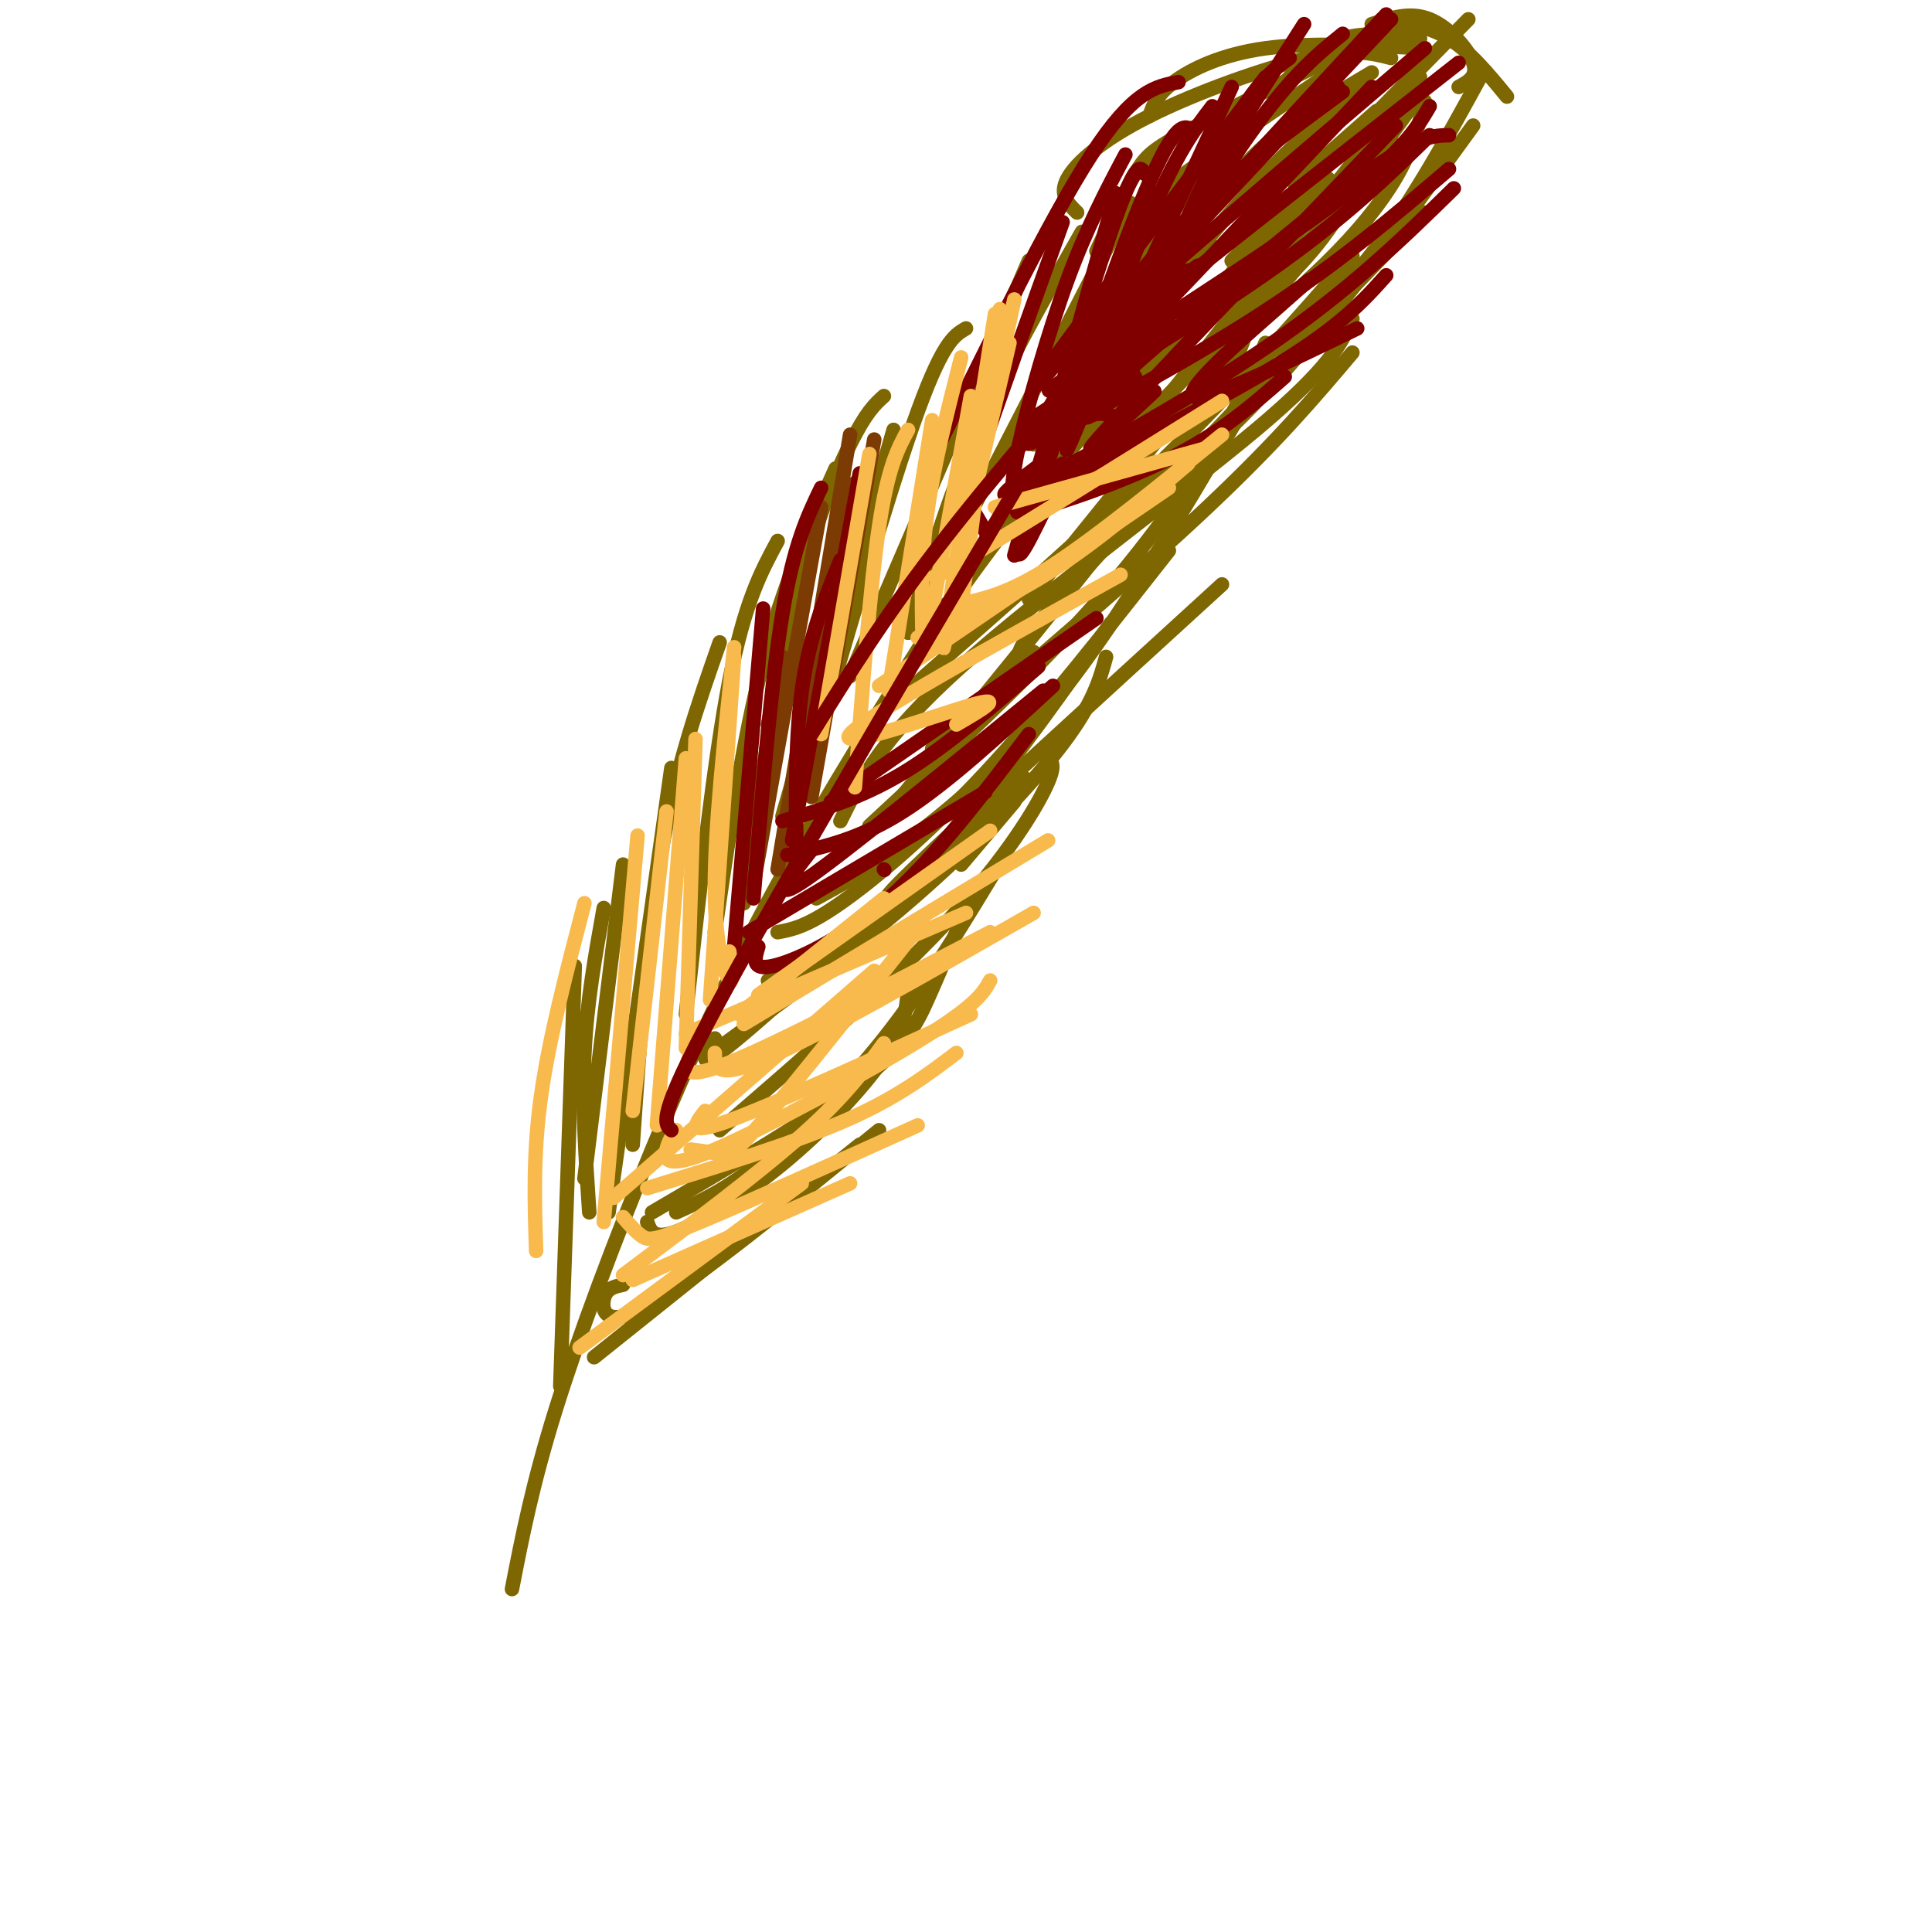 <svg viewBox='0 0 400 400' version='1.1' xmlns='http://www.w3.org/2000/svg' xmlns:xlink='http://www.w3.org/1999/xlink'><g fill='none' stroke='rgb(126,102,1)' stroke-width='3' stroke-linecap='round' stroke-linejoin='round'><path d='M106,329c2.107,-10.821 4.214,-21.643 9,-37c4.786,-15.357 12.250,-35.250 20,-54c7.750,-18.750 15.786,-36.357 26,-55c10.214,-18.643 22.607,-38.321 35,-58'/><path d='M255,54c0.000,0.000 49.000,-50.000 49,-50'/><path d='M186,141c9.583,-14.333 19.167,-28.667 34,-46c14.833,-17.333 34.917,-37.667 55,-58'/><path d='M116,287c0.000,0.000 3.000,-87.000 3,-87'/><path d='M122,251c-0.750,-11.250 -1.500,-22.500 -1,-33c0.500,-10.500 2.250,-20.250 4,-30'/><path d='M121,244c0.000,0.000 8.000,-65.000 8,-65'/><path d='M126,251c0.000,0.000 13.000,-92.000 13,-92'/><path d='M131,237c1.500,-21.833 3.000,-43.667 6,-61c3.000,-17.333 7.500,-30.167 12,-43'/><path d='M142,210c2.917,-26.333 5.833,-52.667 9,-69c3.167,-16.333 6.583,-22.667 10,-29'/><path d='M148,193c2.917,-20.000 5.833,-40.000 10,-56c4.167,-16.000 9.583,-28.000 15,-40'/><path d='M154,187c3.044,-21.667 6.089,-43.333 10,-60c3.911,-16.667 8.689,-28.333 12,-35c3.311,-6.667 5.156,-8.333 7,-10'/><path d='M162,169c0.000,0.000 23.000,-80.000 23,-80'/><path d='M171,145c-2.289,8.556 -4.578,17.111 -1,5c3.578,-12.111 13.022,-44.889 19,-62c5.978,-17.111 8.489,-18.556 11,-20'/><path d='M176,140c0.000,0.000 37.000,-86.000 37,-86'/><path d='M188,131c4.000,-13.583 8.000,-27.167 14,-41c6.000,-13.833 14.000,-27.917 22,-42'/><path d='M199,110c0.000,0.000 35.000,-68.000 35,-68'/><path d='M214,92c4.583,-9.667 9.167,-19.333 16,-30c6.833,-10.667 15.917,-22.333 25,-34'/><path d='M228,63c0.000,0.000 43.000,-41.000 43,-41'/><path d='M234,69c10.000,-12.333 20.000,-24.667 28,-33c8.000,-8.333 14.000,-12.667 20,-17'/><path d='M268,38c0.000,0.000 17.000,-15.000 17,-15'/><path d='M123,281c0.000,0.000 55.000,-44.000 55,-44'/><path d='M129,266c-1.756,0.356 -3.511,0.711 -4,3c-0.489,2.289 0.289,6.511 10,1c9.711,-5.511 28.356,-20.756 47,-36'/><path d='M134,253c0.643,1.857 1.286,3.714 6,2c4.714,-1.714 13.500,-7.000 22,-14c8.500,-7.000 16.714,-15.714 21,-22c4.286,-6.286 4.643,-10.143 5,-14'/><path d='M135,251c16.733,-9.822 33.467,-19.644 43,-27c9.533,-7.356 11.867,-12.244 14,-17c2.133,-4.756 4.067,-9.378 6,-14'/><path d='M140,251c4.844,-2.178 9.689,-4.356 17,-10c7.311,-5.644 17.089,-14.756 26,-26c8.911,-11.244 16.956,-24.622 25,-38'/><path d='M149,234c17.111,-14.778 34.222,-29.556 46,-42c11.778,-12.444 18.222,-22.556 21,-28c2.778,-5.444 1.889,-6.222 1,-7'/><path d='M148,215c-2.333,4.000 -4.667,8.000 6,-1c10.667,-9.000 34.333,-31.000 58,-53'/><path d='M146,219c14.911,-10.778 29.822,-21.556 43,-33c13.178,-11.444 24.622,-23.556 31,-32c6.378,-8.444 7.689,-13.222 9,-18'/><path d='M159,203c3.978,-1.244 7.956,-2.489 15,-8c7.044,-5.511 17.156,-15.289 27,-27c9.844,-11.711 19.422,-25.356 29,-39'/><path d='M161,193c3.000,-0.556 6.000,-1.111 13,-6c7.000,-4.889 18.000,-14.111 30,-27c12.000,-12.889 25.000,-29.444 38,-46'/><path d='M169,186c5.267,-2.867 10.533,-5.733 19,-12c8.467,-6.267 20.133,-15.933 32,-31c11.867,-15.067 23.933,-35.533 36,-56'/><path d='M180,171c16.222,-15.022 32.444,-30.044 45,-44c12.556,-13.956 21.444,-26.844 27,-36c5.556,-9.156 7.778,-14.578 10,-20'/><path d='M185,167c23.333,-28.500 46.667,-57.000 59,-74c12.333,-17.000 13.667,-22.500 15,-28'/><path d='M174,170c4.222,-8.578 8.444,-17.156 25,-32c16.556,-14.844 45.444,-35.956 61,-49c15.556,-13.044 17.778,-18.022 20,-23'/><path d='M188,143c18.833,-16.500 37.667,-33.000 53,-48c15.333,-15.000 27.167,-28.500 39,-42'/><path d='M213,124c0.000,0.000 76.000,-94.000 76,-94'/><path d='M222,102c15.583,-15.750 31.167,-31.500 43,-45c11.833,-13.500 19.917,-24.750 28,-36'/><path d='M238,87c0.000,0.000 56.000,-71.000 56,-71'/><path d='M243,72c0.000,0.000 21.000,-27.000 21,-27'/><path d='M284,5c4.000,-1.311 8.000,-2.622 12,-1c4.000,1.622 8.000,6.178 9,9c1.000,2.822 -1.000,3.911 -3,5'/><path d='M286,4c4.833,0.667 9.667,1.333 14,4c4.333,2.667 8.167,7.333 12,12'/><path d='M294,8c-5.667,-0.750 -11.333,-1.500 -16,0c-4.667,1.500 -8.333,5.250 -12,9'/><path d='M295,10c-11.933,-0.622 -23.867,-1.244 -33,0c-9.133,1.244 -15.467,4.356 -19,7c-3.533,2.644 -4.267,4.822 -5,7'/><path d='M288,12c-3.970,-1.012 -7.940,-2.024 -17,0c-9.060,2.024 -23.208,7.083 -33,12c-9.792,4.917 -15.226,9.690 -17,13c-1.774,3.310 0.113,5.155 2,7'/><path d='M280,10c-13.311,6.533 -26.622,13.067 -34,17c-7.378,3.933 -8.822,5.267 -11,9c-2.178,3.733 -5.089,9.867 -8,16'/><path d='M280,12c-16.089,10.822 -32.178,21.644 -40,28c-7.822,6.356 -7.378,8.244 -6,9c1.378,0.756 3.689,0.378 6,0'/><path d='M284,15c-7.667,4.533 -15.333,9.067 -22,15c-6.667,5.933 -12.333,13.267 -14,17c-1.667,3.733 0.667,3.867 3,4'/><path d='M292,18c-5.917,11.417 -11.833,22.833 -18,31c-6.167,8.167 -12.583,13.083 -19,18'/><path d='M295,21c-1.156,4.467 -2.311,8.933 -5,14c-2.689,5.067 -6.911,10.733 -13,17c-6.089,6.267 -14.044,13.133 -22,20'/><path d='M307,15c-7.917,14.500 -15.833,29.000 -25,40c-9.167,11.000 -19.583,18.500 -30,26'/><path d='M305,26c-14.083,19.417 -28.167,38.833 -41,53c-12.833,14.167 -24.417,23.083 -36,32'/><path d='M295,44c-30.250,31.417 -60.500,62.833 -74,78c-13.500,15.167 -10.250,14.083 -7,13'/><path d='M280,73c-7.750,9.167 -15.500,18.333 -30,32c-14.500,13.667 -35.750,31.833 -57,50'/><path d='M253,121c-26.917,24.583 -53.833,49.167 -64,59c-10.167,9.833 -3.583,4.917 3,0'/><path d='M210,166c0.000,0.000 -11.000,13.000 -11,13'/></g>
<g fill='none' stroke='rgb(124,59,2)' stroke-width='3' stroke-linecap='round' stroke-linejoin='round'><path d='M159,150c0.000,0.000 3.000,-14.000 3,-14'/><path d='M170,105c0.000,0.000 -14.000,78.000 -14,78'/><path d='M176,90c0.000,0.000 -15.000,90.000 -15,90'/><path d='M181,91c0.000,0.000 -13.000,74.000 -13,74'/><path d='M177,100c0.000,0.000 -11.000,63.000 -11,63'/></g>
<g fill='none' stroke='rgb(128,0,0)' stroke-width='3' stroke-linecap='round' stroke-linejoin='round'><path d='M174,116c-3.250,7.917 -6.500,15.833 -8,27c-1.500,11.167 -1.250,25.583 -1,40'/><path d='M178,98c0.000,0.000 -14.000,76.000 -14,76'/><path d='M170,101c-2.833,5.917 -5.667,11.833 -8,26c-2.333,14.167 -4.167,36.583 -6,59'/><path d='M158,126c0.000,0.000 -6.000,70.000 -6,70'/><path d='M204,164c0.000,0.000 -49.000,29.000 -49,29'/><path d='M213,152c-9.644,12.711 -19.289,25.422 -29,34c-9.711,8.578 -19.489,13.022 -24,14c-4.511,0.978 -3.756,-1.511 -3,-4'/><path d='M218,142c-10.917,10.083 -21.833,20.167 -31,26c-9.167,5.833 -16.583,7.417 -24,9'/><path d='M215,138c-9.583,8.333 -19.167,16.667 -28,22c-8.833,5.333 -16.917,7.667 -25,10'/><path d='M227,128c0.000,0.000 -55.000,38.000 -55,38'/><path d='M216,143c-20.500,16.750 -41.000,33.500 -49,39c-8.000,5.500 -3.500,-0.250 1,-6'/><path d='M183,180c0.000,0.000 0.100,0.100 0.1,0.1'/><path d='M220,46c-6.889,19.156 -13.778,38.311 -17,48c-3.222,9.689 -2.778,9.911 -2,11c0.778,1.089 1.889,3.044 3,5'/><path d='M233,32c-3.982,7.512 -7.964,15.024 -12,26c-4.036,10.976 -8.125,25.417 -10,34c-1.875,8.583 -1.536,11.310 -1,12c0.536,0.690 1.268,-0.655 2,-2'/><path d='M231,40c0.000,0.000 -21.000,75.000 -21,75'/><path d='M237,36c-0.867,-1.644 -1.733,-3.289 -7,12c-5.267,15.289 -14.933,47.511 -18,60c-3.067,12.489 0.467,5.244 4,-2'/><path d='M247,27c-1.800,-1.133 -3.600,-2.267 -10,13c-6.400,15.267 -17.400,46.933 -21,59c-3.600,12.067 0.200,4.533 4,-3'/><path d='M251,22c-3.667,4.756 -7.333,9.511 -13,23c-5.667,13.489 -13.333,35.711 -16,44c-2.667,8.289 -0.333,2.644 2,-3'/><path d='M255,18c-11.089,23.911 -22.178,47.822 -27,59c-4.822,11.178 -3.378,9.622 -2,9c1.378,-0.622 2.689,-0.311 4,0'/><path d='M267,12c-3.733,2.667 -7.467,5.333 -14,18c-6.533,12.667 -15.867,35.333 -19,44c-3.133,8.667 -0.067,3.333 3,-2'/><path d='M270,5c-8.489,13.244 -16.978,26.489 -23,38c-6.022,11.511 -9.578,21.289 -10,25c-0.422,3.711 2.289,1.356 5,-1'/><path d='M278,7c-5.111,4.156 -10.222,8.311 -18,19c-7.778,10.689 -18.222,27.911 -21,34c-2.778,6.089 2.111,1.044 7,-4'/><path d='M287,3c-18.833,20.333 -37.667,40.667 -44,48c-6.333,7.333 -0.167,1.667 6,-4'/><path d='M288,4c-23.333,24.833 -46.667,49.667 -54,58c-7.333,8.333 1.333,0.167 10,-8'/><path d='M295,10c-29.583,25.250 -59.167,50.500 -67,58c-7.833,7.500 6.083,-2.750 20,-13'/><path d='M302,13c-30.167,23.667 -60.333,47.333 -71,56c-10.667,8.667 -1.833,2.333 7,-4'/><path d='M296,22c-2.867,4.889 -5.733,9.778 -21,21c-15.267,11.222 -42.933,28.778 -53,35c-10.067,6.222 -2.533,1.111 5,-4'/><path d='M296,28c-8.733,8.533 -17.467,17.067 -33,28c-15.533,10.933 -37.867,24.267 -46,29c-8.133,4.733 -2.067,0.867 4,-3'/><path d='M300,35c-11.533,9.844 -23.067,19.689 -39,30c-15.933,10.311 -36.267,21.089 -44,25c-7.733,3.911 -2.867,0.956 2,-2'/><path d='M301,39c-10.800,10.578 -21.600,21.156 -39,33c-17.400,11.844 -41.400,24.956 -50,29c-8.600,4.044 -1.800,-0.978 5,-6'/><path d='M287,57c-4.911,5.489 -9.822,10.978 -25,20c-15.178,9.022 -40.622,21.578 -50,26c-9.378,4.422 -2.689,0.711 4,-3'/><path d='M266,78c-6.622,5.822 -13.244,11.644 -24,17c-10.756,5.356 -25.644,10.244 -30,11c-4.356,0.756 1.822,-2.622 8,-6'/><path d='M281,68c-16.167,7.833 -32.333,15.667 -34,14c-1.667,-1.667 11.167,-12.833 24,-24'/><path d='M300,28c-3.711,0.044 -7.422,0.089 -24,13c-16.578,12.911 -46.022,38.689 -55,47c-8.978,8.311 2.511,-0.844 14,-10'/><path d='M289,26c-25.833,26.917 -51.667,53.833 -60,63c-8.333,9.167 0.833,0.583 10,-8'/><path d='M284,18c-25.500,27.000 -51.000,54.000 -61,64c-10.000,10.000 -4.500,3.000 1,-4'/><path d='M262,16c-19.333,25.583 -38.667,51.167 -45,60c-6.333,8.833 0.333,0.917 7,-7'/><path d='M244,17c-4.667,0.833 -9.333,1.667 -18,15c-8.667,13.333 -21.333,39.167 -34,65'/></g>
<g fill='none' stroke='rgb(248,186,77)' stroke-width='3' stroke-linecap='round' stroke-linejoin='round'><path d='M207,64c0.000,0.000 -8.000,62.000 -8,62'/><path d='M209,71c0.000,0.000 -11.000,47.000 -11,47'/><path d='M210,62c-4.667,21.500 -9.333,43.000 -11,51c-1.667,8.000 -0.333,2.500 1,-3'/><path d='M206,65c-4.250,26.917 -8.500,53.833 -10,64c-1.500,10.167 -0.250,3.583 1,-3'/><path d='M201,82c0.000,0.000 -9.000,50.000 -9,50'/><path d='M199,74c-2.833,11.083 -5.667,22.167 -7,32c-1.333,9.833 -1.167,18.417 -1,27'/><path d='M193,87c0.000,0.000 -9.000,56.000 -9,56'/><path d='M188,89c-2.083,3.833 -4.167,7.667 -6,20c-1.833,12.333 -3.417,33.167 -5,54'/><path d='M180,94c0.000,0.000 -10.000,58.000 -10,58'/><path d='M249,93c0.000,0.000 -43.000,12.000 -43,12'/><path d='M253,83c-23.167,14.417 -46.333,28.833 -55,34c-8.667,5.167 -2.833,1.083 3,-3'/><path d='M253,90c-13.000,10.583 -26.000,21.167 -35,27c-9.000,5.833 -14.000,6.917 -19,8'/><path d='M246,96c-9.333,8.000 -18.667,16.000 -28,22c-9.333,6.000 -18.667,10.000 -28,14'/><path d='M242,101c0.000,0.000 -60.000,41.000 -60,41'/><path d='M232,119c-26.489,14.689 -52.978,29.378 -56,33c-3.022,3.622 17.422,-3.822 25,-6c7.578,-2.178 2.289,0.911 -3,4'/><path d='M152,134c-2.022,18.867 -4.044,37.733 -4,50c0.044,12.267 2.156,17.933 3,19c0.844,1.067 0.422,-2.467 0,-6'/><path d='M152,136c0.000,0.000 -5.000,71.000 -5,71'/><path d='M144,153c0.000,0.000 -2.000,64.000 -2,64'/><path d='M142,157c0.000,0.000 -6.000,76.000 -6,76'/><path d='M138,168c0.000,0.000 -7.000,62.000 -7,62'/><path d='M132,173c0.000,0.000 -7.000,80.000 -7,80'/><path d='M121,187c-3.667,14.000 -7.333,28.000 -9,40c-1.667,12.000 -1.333,22.000 -1,32'/><path d='M157,206c0.000,0.000 48.000,-34.000 48,-34'/><path d='M154,212c0.000,0.000 63.000,-38.000 63,-38'/><path d='M142,214c0.000,0.000 58.000,-25.000 58,-25'/><path d='M143,218c-1.167,3.083 -2.333,6.167 8,2c10.333,-4.167 32.167,-15.583 54,-27'/><path d='M148,218c0.000,2.917 0.000,5.833 11,1c11.000,-4.833 33.000,-17.417 55,-30'/><path d='M140,234c-0.780,1.077 -1.560,2.155 -2,4c-0.440,1.845 -0.542,4.458 10,0c10.542,-4.458 31.726,-15.988 43,-23c11.274,-7.012 12.637,-9.506 14,-12'/><path d='M146,230c-2.083,2.667 -4.167,5.333 5,2c9.167,-3.333 29.583,-12.667 50,-22'/><path d='M134,246c15.167,-4.667 30.333,-9.333 41,-14c10.667,-4.667 16.833,-9.333 23,-14'/><path d='M129,252c1.356,1.578 2.711,3.156 4,4c1.289,0.844 2.511,0.956 12,-3c9.489,-3.956 27.244,-11.978 45,-20'/><path d='M131,265c0.000,0.000 45.000,-20.000 45,-20'/><path d='M120,279c0.000,0.000 46.000,-34.000 46,-34'/><path d='M129,264c14.000,-10.500 28.000,-21.000 37,-29c9.000,-8.000 13.000,-13.500 17,-19'/><path d='M127,248c0.000,0.000 54.000,-47.000 54,-47'/><path d='M143,238c2.267,0.289 4.533,0.578 6,1c1.467,0.422 2.133,0.978 9,-7c6.867,-7.978 19.933,-24.489 33,-41'/><path d='M153,210c0.000,0.000 30.000,-24.000 30,-24'/></g>
<g fill='none' stroke='rgb(128,0,0)' stroke-width='3' stroke-linecap='round' stroke-linejoin='round'><path d='M278,19c-10.750,7.917 -21.500,15.833 -29,23c-7.500,7.167 -11.750,13.583 -16,20'/><path d='M277,18c-13.750,11.500 -27.500,23.000 -38,35c-10.500,12.000 -17.750,24.500 -25,37'/><path d='M243,56c-17.250,19.500 -34.500,39.000 -47,55c-12.500,16.000 -20.250,28.500 -28,41'/><path d='M211,100c-25.500,43.333 -51.000,86.667 -63,109c-12.000,22.333 -10.500,23.667 -9,25'/></g>
</svg>